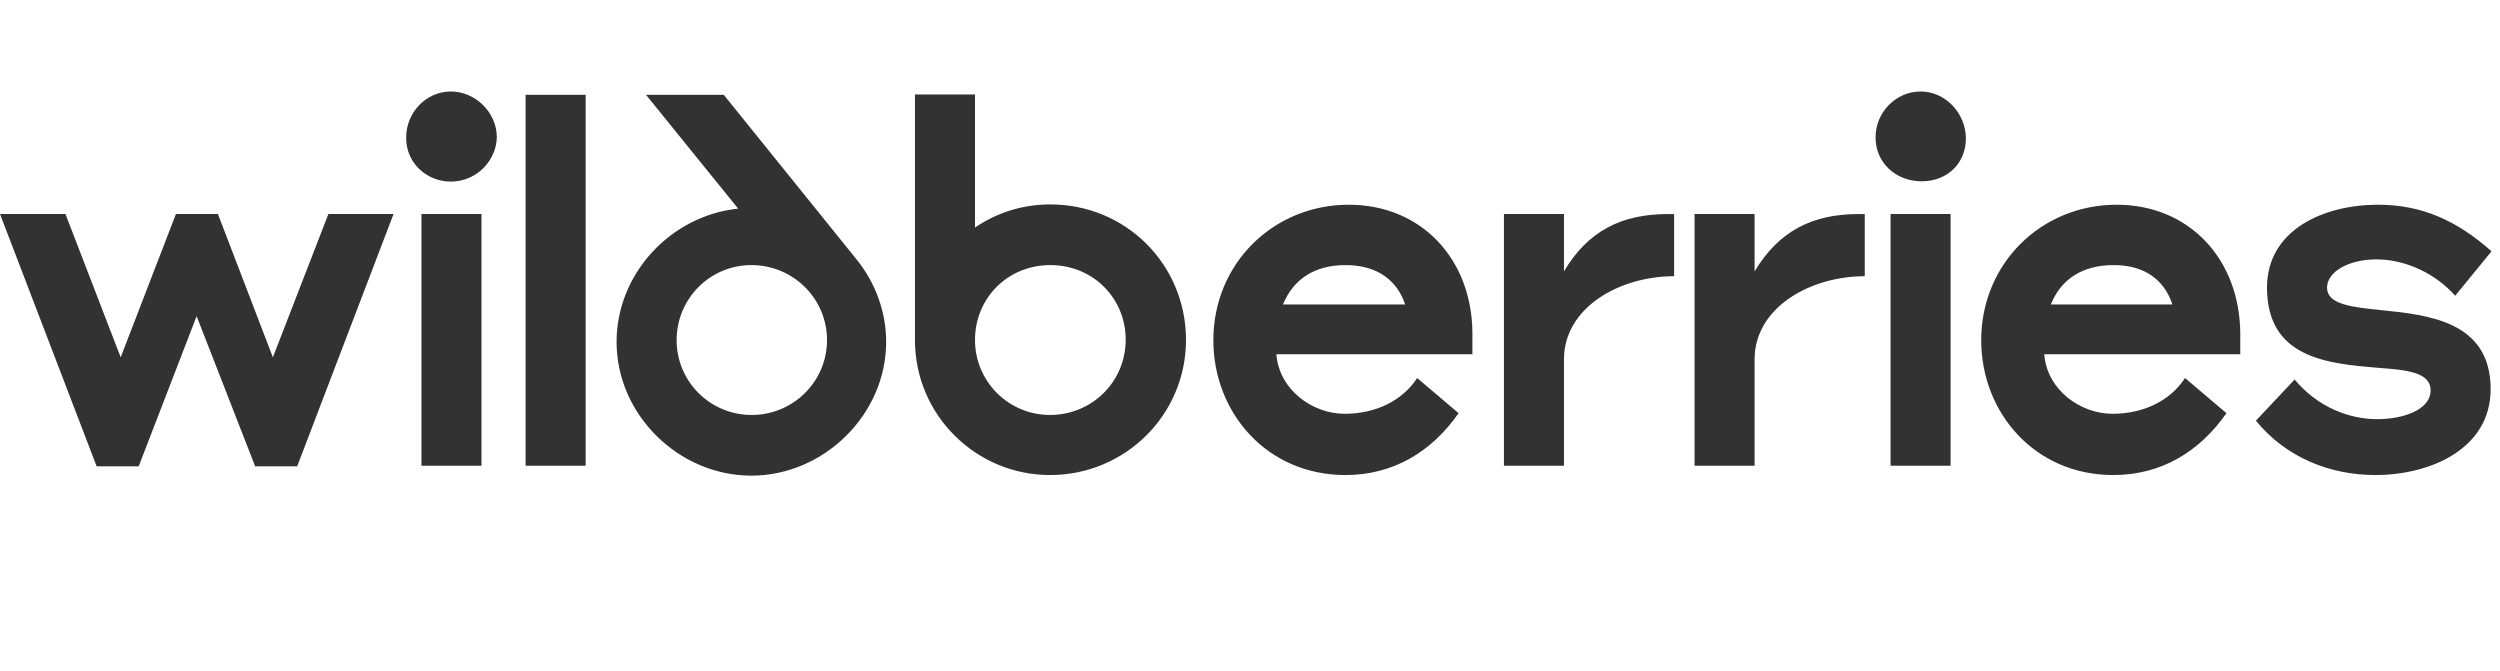 <?xml version="1.0" encoding="UTF-8"?> <svg xmlns="http://www.w3.org/2000/svg" width="216" height="58" viewBox="0 0 216 58" fill="none"><path d="M201.056 24.85C201.056 23.5 202.897 22.411 205.309 22.411C207.825 22.411 210.393 23.605 212.13 25.551L215.269 21.711C212.286 19.063 209.251 17.688 205.465 17.688C200.744 17.688 195.869 19.868 195.869 24.85C195.869 30.975 201.159 31.416 205.465 31.78C207.877 31.96 210.004 32.143 210.004 33.726C210.004 35.438 207.566 36.216 205.413 36.216C202.923 36.216 200.226 35.153 198.255 32.791L194.909 36.347C197.58 39.617 201.445 41.044 205.231 41.044C209.978 41.044 215.191 38.786 215.191 33.622C215.191 27.782 209.848 27.212 205.75 26.797C203.182 26.537 201.056 26.304 201.056 24.85ZM177.195 26.304C178.051 24.15 179.892 22.904 182.615 22.904C185.364 22.904 186.998 24.227 187.699 26.304H177.195ZM182.875 17.688C176.391 17.688 171.177 22.748 171.177 29.392C171.177 35.646 175.794 41.044 182.589 41.044C186.687 41.044 190.007 39.071 192.367 35.698L188.788 32.662C187.517 34.608 185.235 35.75 182.511 35.75C179.736 35.75 176.857 33.674 176.624 30.611H193.56V28.795C193.508 22.385 189.151 17.688 182.875 17.688ZM116.53 17.688C110.046 17.688 104.833 22.748 104.833 29.392C104.833 35.646 109.45 41.044 116.245 41.044C120.343 41.044 123.663 39.071 126.023 35.698L122.444 32.662C121.173 34.608 118.891 35.75 116.167 35.75C113.392 35.75 110.513 33.674 110.28 30.611H127.216V28.795C127.19 22.385 122.807 17.688 116.53 17.688ZM163.345 40.239H168.532V18.492H163.345V40.24V40.239ZM165.938 7.904C163.838 7.904 162.048 9.669 162.048 11.874C162.048 14.054 163.786 15.664 166.042 15.664C168.247 15.664 169.855 14.107 169.855 11.953C169.829 9.747 168.065 7.904 165.938 7.904ZM90.75 17.662C88.312 17.662 86.108 18.389 84.24 19.66V8.164H79.053V29.392C79.053 35.853 84.318 41.044 90.724 41.044C97.182 41.044 102.473 35.88 102.473 29.34C102.447 22.826 97.26 17.662 90.75 17.662ZM63.777 18.025C57.993 18.622 53.272 23.605 53.272 29.548C53.272 35.828 58.642 41.096 64.918 41.096C71.168 41.096 76.563 35.828 76.563 29.548C76.563 26.875 75.603 24.409 74.047 22.463L62.532 8.19H55.814L63.777 18.025ZM23.576 30.871L18.829 18.492H15.2L10.427 30.871L5.655 18.492H0L8.351 40.292H11.982L16.988 27.316L22.046 40.291H25.676L34.002 18.492H28.374L23.576 30.871ZM135.126 23.449V18.492H129.939V40.24H135.126V31.054C135.126 26.59 139.899 23.865 144.645 23.865V18.493H144.126C140.106 18.493 137.201 19.947 135.126 23.45V23.449ZM151.596 23.449V18.492H146.409V40.24H151.596V31.054C151.596 26.59 156.368 23.865 161.114 23.865V18.493H160.596C156.601 18.493 153.697 19.947 151.596 23.45V23.449ZM45.414 40.239H50.6V8.19H45.413V40.24L45.414 40.239ZM64.944 35.853C61.364 35.853 58.46 32.973 58.46 29.392C58.46 25.785 61.364 22.904 64.918 22.904C68.523 22.904 71.454 25.784 71.454 29.392C71.454 32.973 68.523 35.853 64.944 35.853ZM90.724 35.853C89.872 35.855 89.028 35.688 88.24 35.363C87.452 35.037 86.737 34.559 86.134 33.957C85.532 33.354 85.054 32.638 84.729 31.85C84.404 31.062 84.238 30.218 84.24 29.366C84.24 25.811 87.015 22.904 90.75 22.904C94.485 22.904 97.26 25.811 97.26 29.34C97.26 33.025 94.303 35.853 90.724 35.853ZM36.414 40.239H41.601V18.492H36.414V40.24V40.239ZM38.956 7.904C36.855 7.904 35.091 9.669 35.091 11.901C35.091 14.159 36.933 15.69 38.956 15.69C41.212 15.69 42.924 13.821 42.924 11.797C42.898 9.747 41.108 7.904 38.956 7.904ZM110.85 26.304C111.732 24.15 113.548 22.904 116.245 22.904C119.02 22.904 120.706 24.227 121.406 26.304H110.85Z" fill="#323232"></path></svg> 